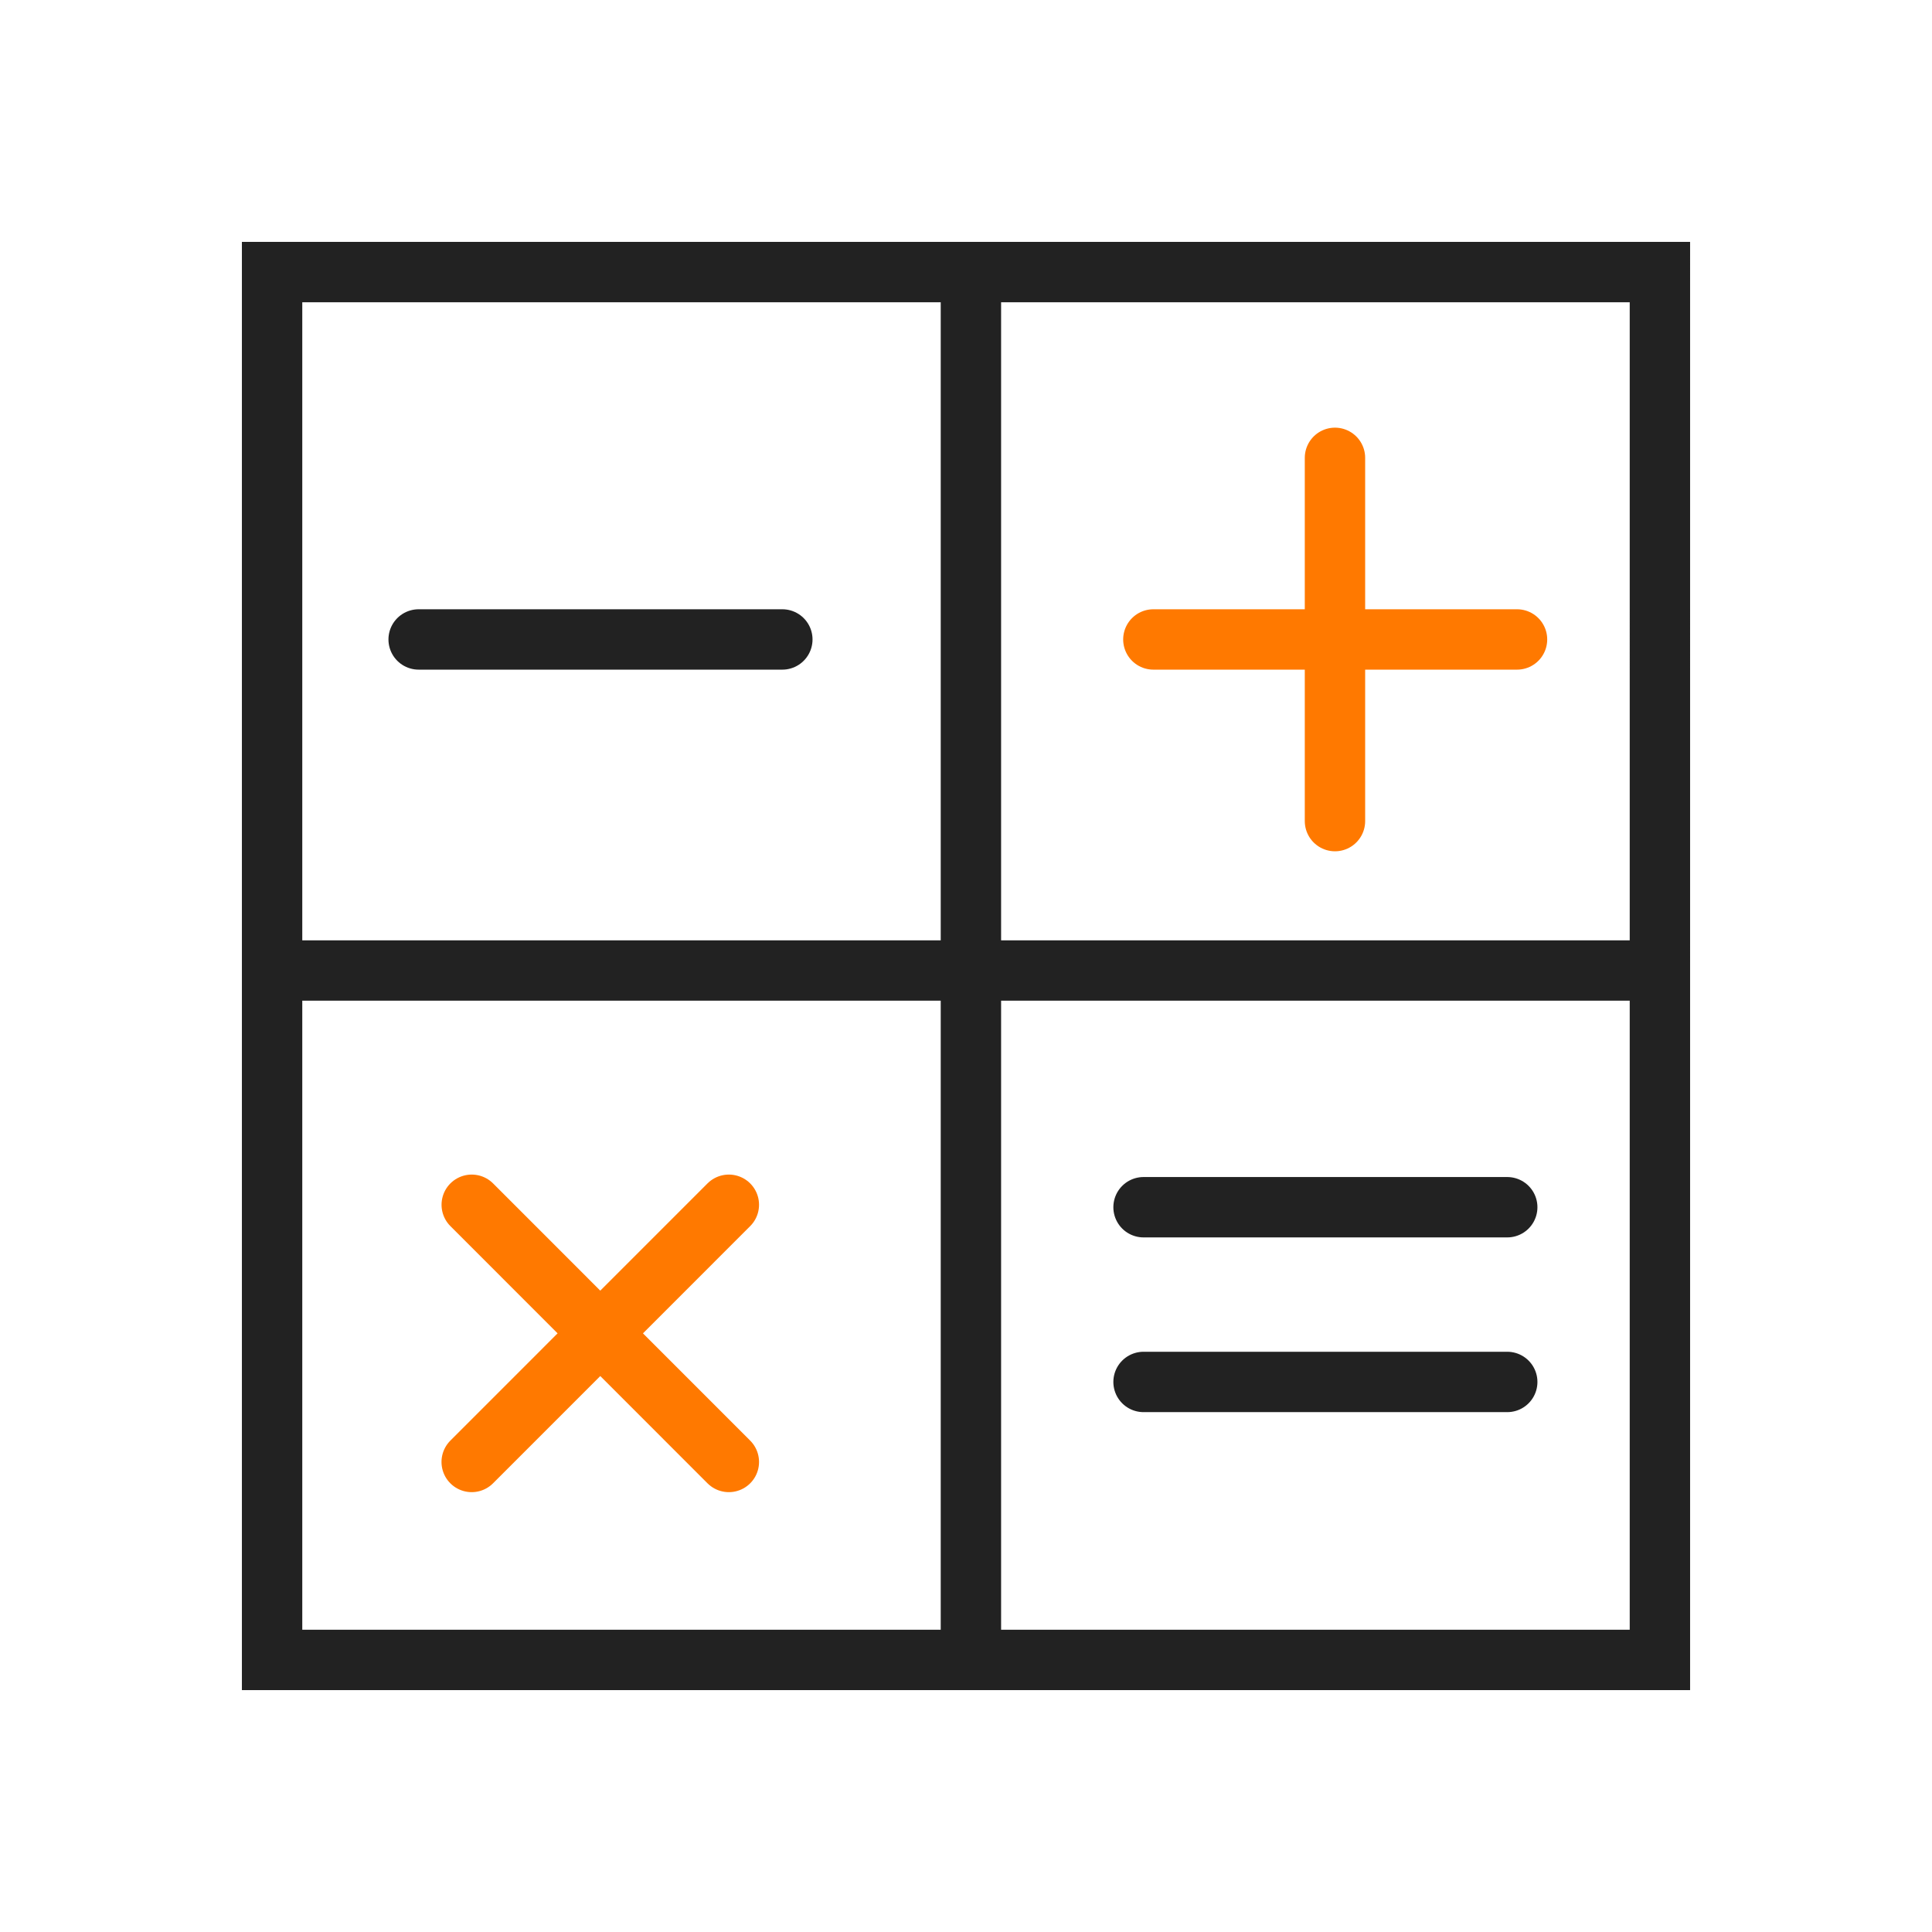 <svg xmlns="http://www.w3.org/2000/svg" width="48" height="48" fill="none"><g stroke-linecap="round" stroke-miterlimit="10" stroke-width="1.5" clip-path="url(#a)"><path stroke="#222" d="M41.24 6.76H6.76v34.48h34.48zM24.122 6.984v34.255M6.76 24.112h34.48M28.411 29.993h9.036M28.411 34.334h9.036M10.401 15.887h9.036"/><path stroke="#FF7900" d="M33.167 11.375V20.4M28.655 15.887h9.035M11.72 29.932l6.388 6.39M18.108 29.932l-6.389 6.39"/></g><defs><clipPath id="a"><path fill="#fff" d="M6 6h36v36H6z"/></clipPath></defs></svg>